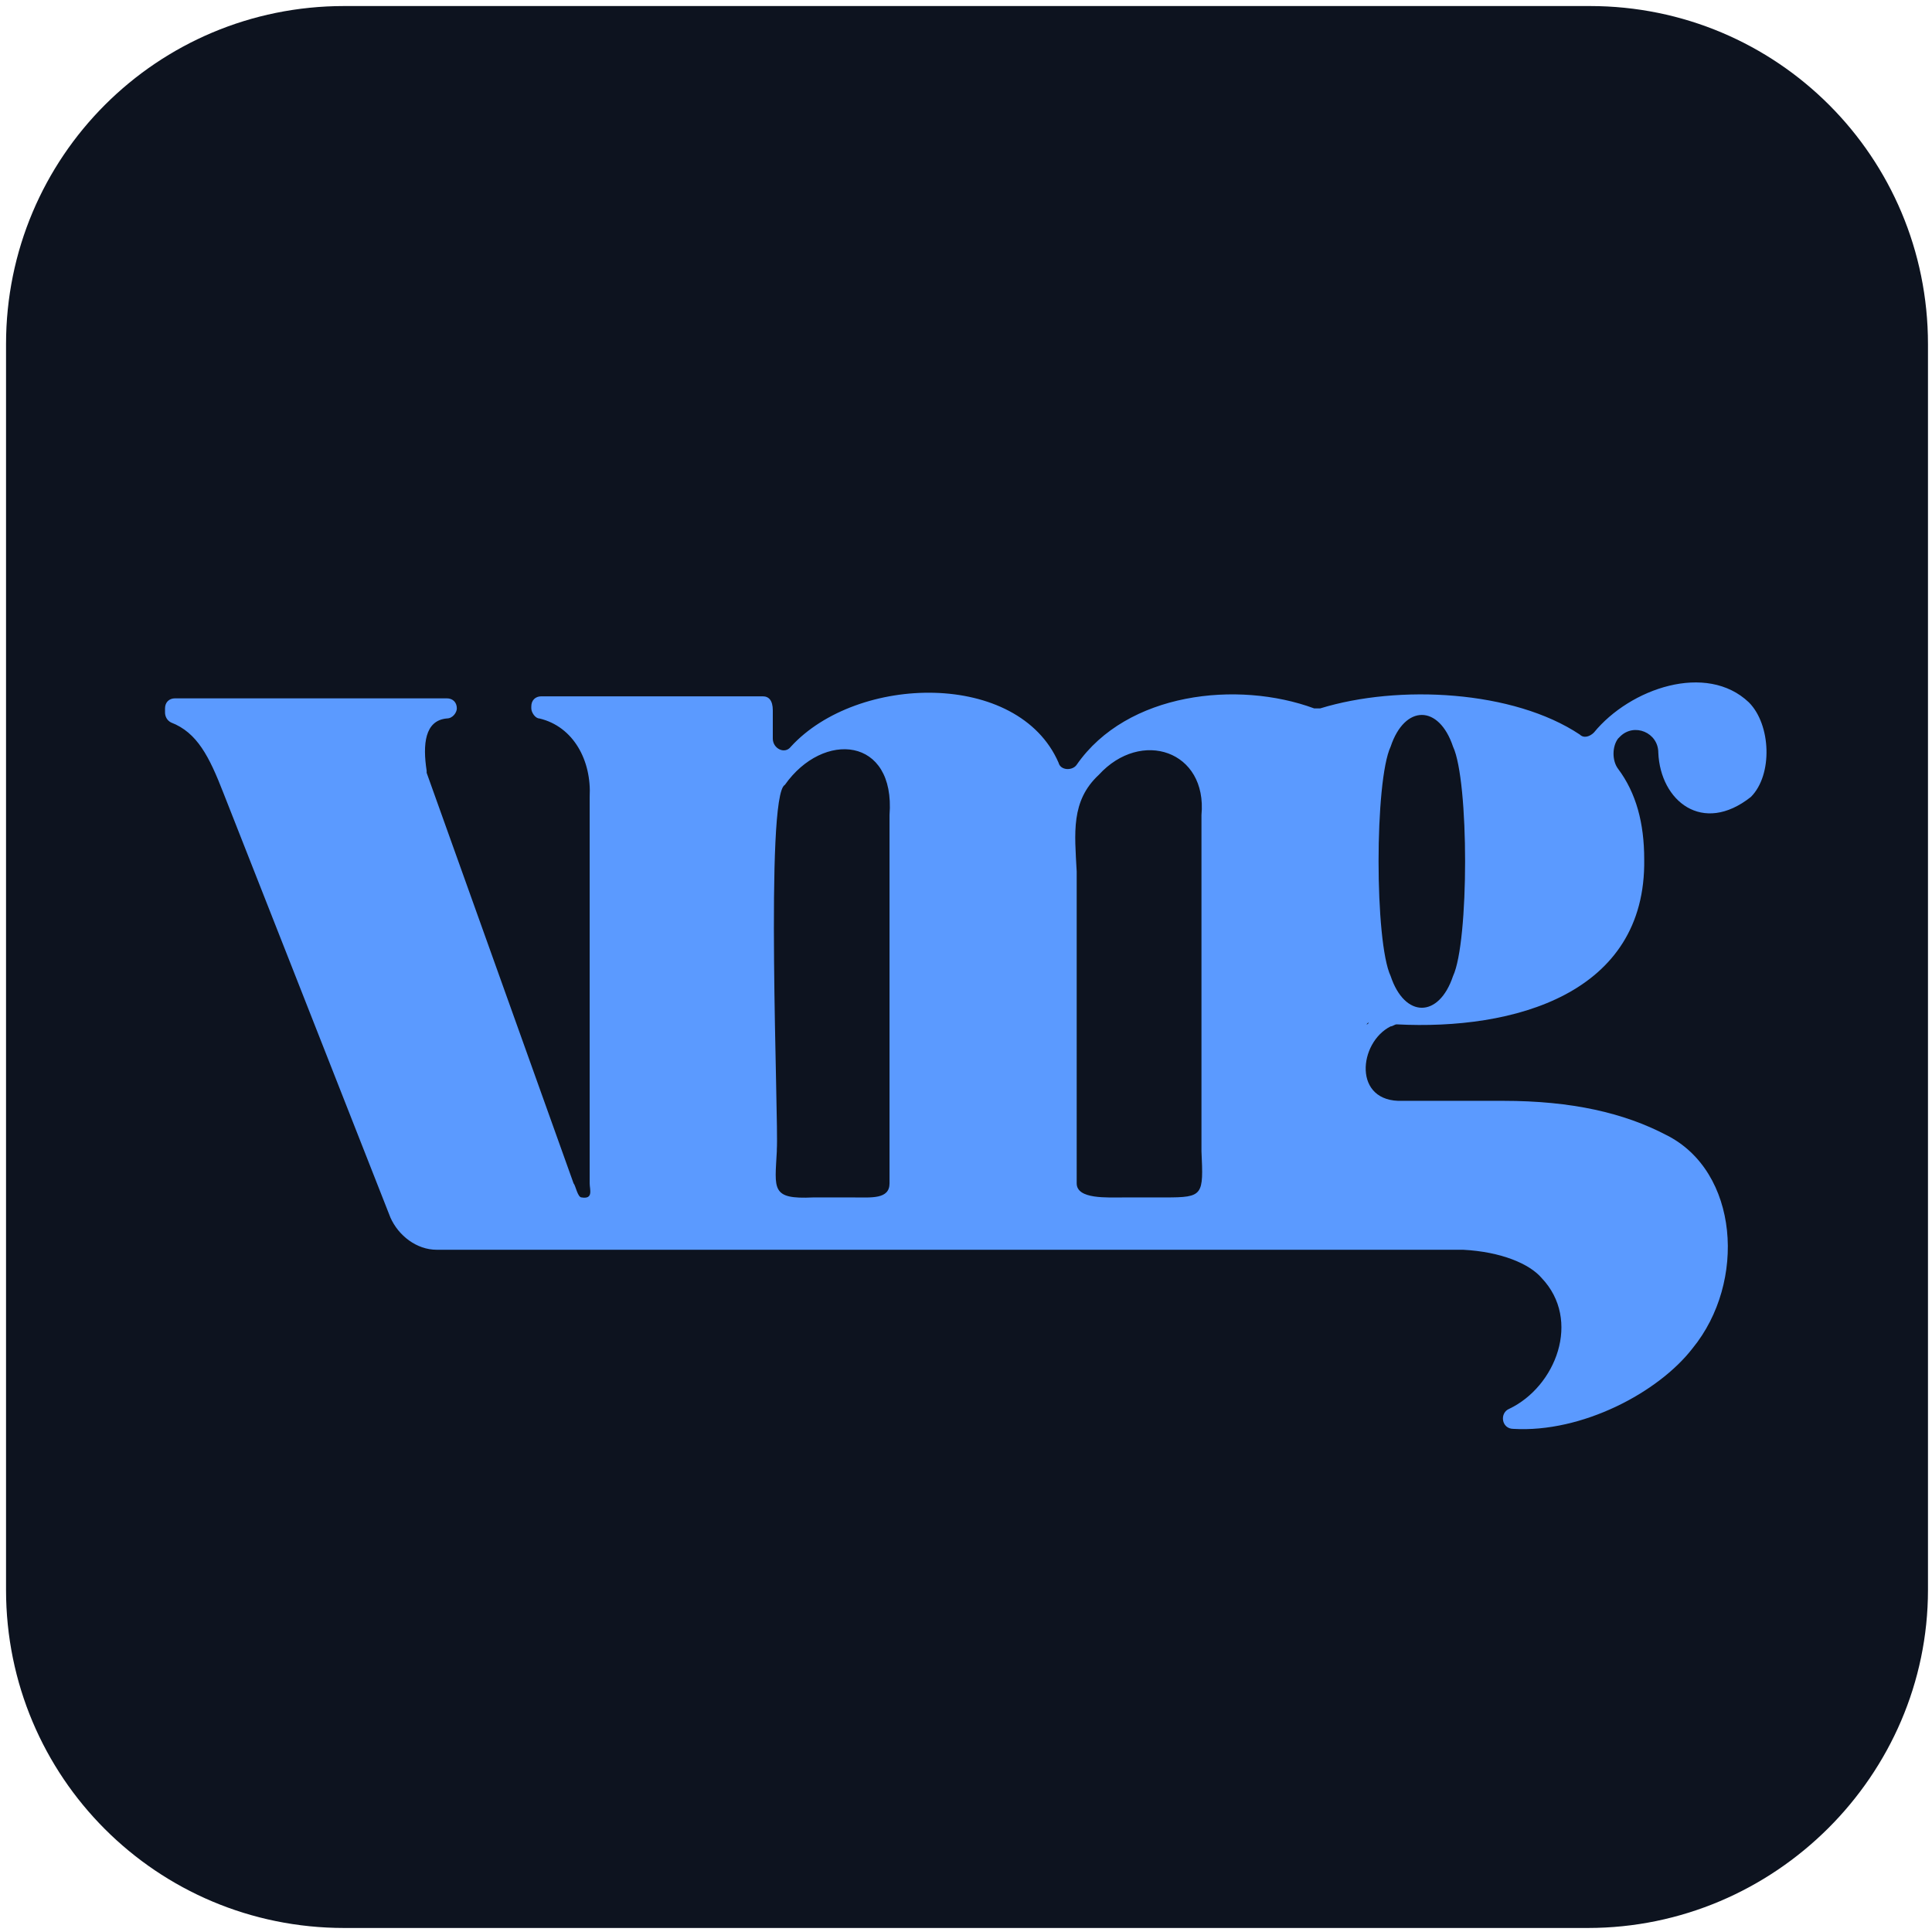 <?xml version="1.0" encoding="UTF-8"?>
<svg data-bbox="0.3 0.3 95.5 95.5" viewBox="0 0 96 96" xmlns="http://www.w3.org/2000/svg" data-type="color">
    <g>
        <path d="M78.9 95.8H17.1C7.8 95.8.3 88.3.3 79V17.1C.3 7.8 7.8.3 17.1.3H79c9.3 0 16.8 7.5 16.8 16.8V79c0 9.2-7.6 16.8-16.9 16.8z" fill="#0d131f" data-color="1"/>
        <path d="M82.8 56.4c-2.1-1.1-4.7-1.7-8.1-1.7h-5c-2.5.1-2.2-2.9-.6-3.7.1 0 .2-.1.3-.1 5.8.3 12.4-1.5 12.3-8.2 0-1.8-.4-3.3-1.3-4.5-.3-.4-.3-1.1 0-1.5l.1-.1c.7-.7 1.9-.2 1.9.8.1 2.4 2.2 4.1 4.6 2.2 1.1-1.1 1-3.6-.1-4.7-2.1-2-5.9-.7-7.7 1.5-.2.2-.5.3-.7.1-3.3-2.2-9-2.5-12.9-1.3h-.3c-3.8-1.4-9.3-.8-11.8 2.8-.2.3-.8.3-.9-.1-2-4.6-10-4.4-13.3-.8-.3.4-.9.1-.9-.4v-1.4c0-.5-.2-.7-.5-.7h-11c-.3 0-.5.2-.5.5v.1c0 .2.2.5.4.5 1.7.4 2.6 2.1 2.5 3.9v19.2c0 .3.2.8-.4.7-.2 0-.3-.6-.4-.7l-7.3-20.4v-.1c-.2-1.3-.1-2.5 1-2.6.3 0 .5-.3.5-.5 0-.3-.2-.5-.5-.5H8.7c-.3 0-.5.2-.5.5v.2c0 .2.1.4.3.5 1.3.5 1.9 1.7 2.6 3.5 0 0 6.3 16 8.3 21.1.4.9 1.3 1.6 2.3 1.6h51c1.9.1 3.3.7 3.9 1.4 2 2.1.7 5.4-1.6 6.5-.5.2-.4 1 .2 1 3.4.2 7.2-1.8 8.9-4 2.7-3.3 2.3-8.8-1.3-10.6zm-14.9-5.5.1-.1c0 .1-.1.1-.1.1zm4.3-2.4c-.7 2.1-2.4 2.1-3.1 0-.8-1.7-.8-9.7 0-11.4.7-2.1 2.4-2.1 3.1 0 .8 1.7.8 9.7 0 11.4zm-17.6-10c2.1-2.3 5.4-1.2 5.1 2v16.7c.1 2.2.1 2.3-1.8 2.3h-2c-.9 0-2.4.1-2.4-.7V43.3c-.1-1.9-.3-3.5 1.1-4.8zM39 39c1.9-2.7 5.5-2.4 5.2 1.5v18.3c0 .8-.9.7-1.8.7h-2c-2.1.1-1.9-.4-1.8-2.3v-.1c.1-1.3-.6-17.6.4-18.1z" fill="#5b9aff" data-color="2"/>
    </g>
</svg>
